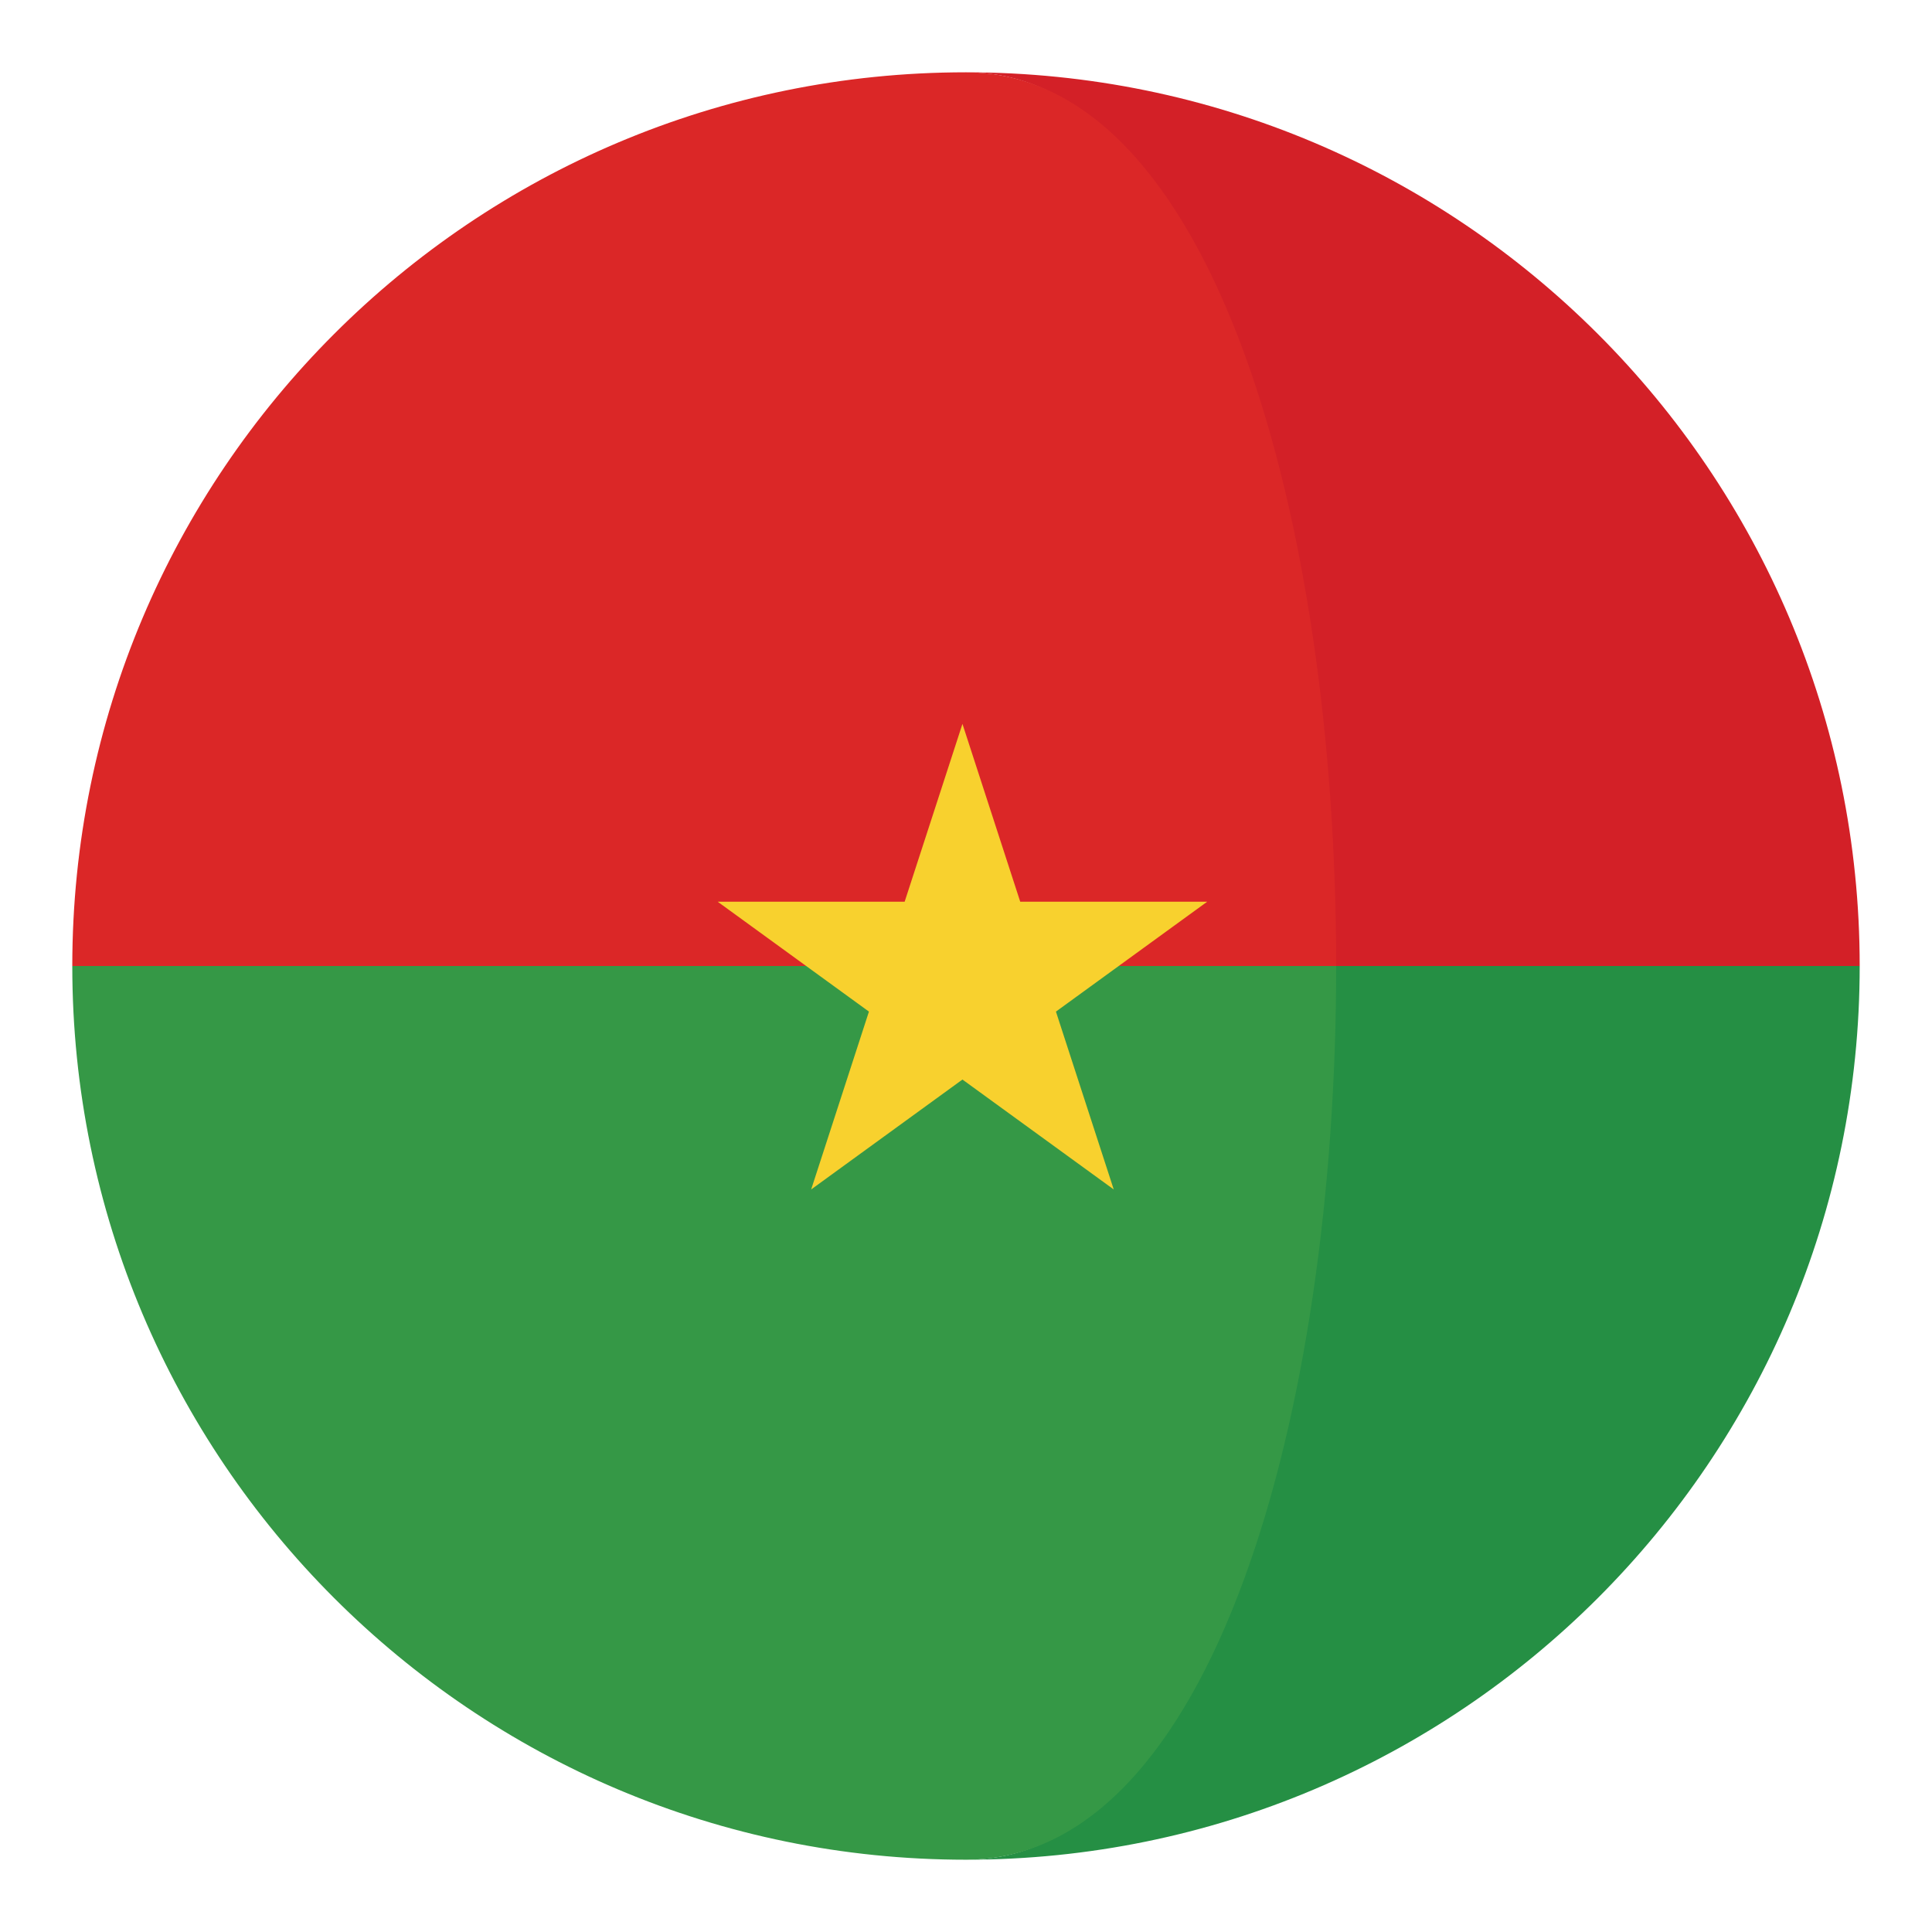 <?xml version="1.0" encoding="utf-8"?>
<!-- Generator: Adobe Illustrator 16.0.0, SVG Export Plug-In . SVG Version: 6.00 Build 0)  -->
<!DOCTYPE svg PUBLIC "-//W3C//DTD SVG 1.1//EN" "http://www.w3.org/Graphics/SVG/1.1/DTD/svg11.dtd">
<svg version="1.1" id="Layer_1" xmlns="http://www.w3.org/2000/svg" xmlns:xlink="http://www.w3.org/1999/xlink" x="0px" y="0px"
	 width="136.913px" height="136.913px" viewBox="0 0 136.913 136.913" enable-background="new 0 0 136.913 136.913"
	 xml:space="preserve">
<g>
	<g>
		<path fill="#D32027" d="M91.967,68.458h39.822c0-34.98-28.355-63.334-63.334-63.334C85.945,5.124,91.967,36.79,91.967,68.458z"/>
		<path fill="#DB2727" d="M5.123,68.458h89.566c0-31.668-8.744-63.334-26.234-63.334C33.479,5.124,5.123,33.478,5.123,68.458z"/>
		<path fill="#258F44" d="M90.633,68.458c0,31.666-4.688,63.332-22.178,63.332c34.979,0,63.334-28.355,63.334-63.332H90.633z"/>
		<path fill="#359846" d="M94.689,68.458H5.123c0,34.977,28.355,63.332,63.332,63.332C85.945,131.79,94.689,100.124,94.689,68.458z"
			/>
	</g>
	<polygon fill="#F8D12E" points="68.205,51.298 72.299,63.899 85.551,63.899 74.83,71.688 78.926,84.292 68.205,76.503 
		57.484,84.292 61.578,71.688 50.857,63.899 64.109,63.899 	"/>
</g>
</svg>
